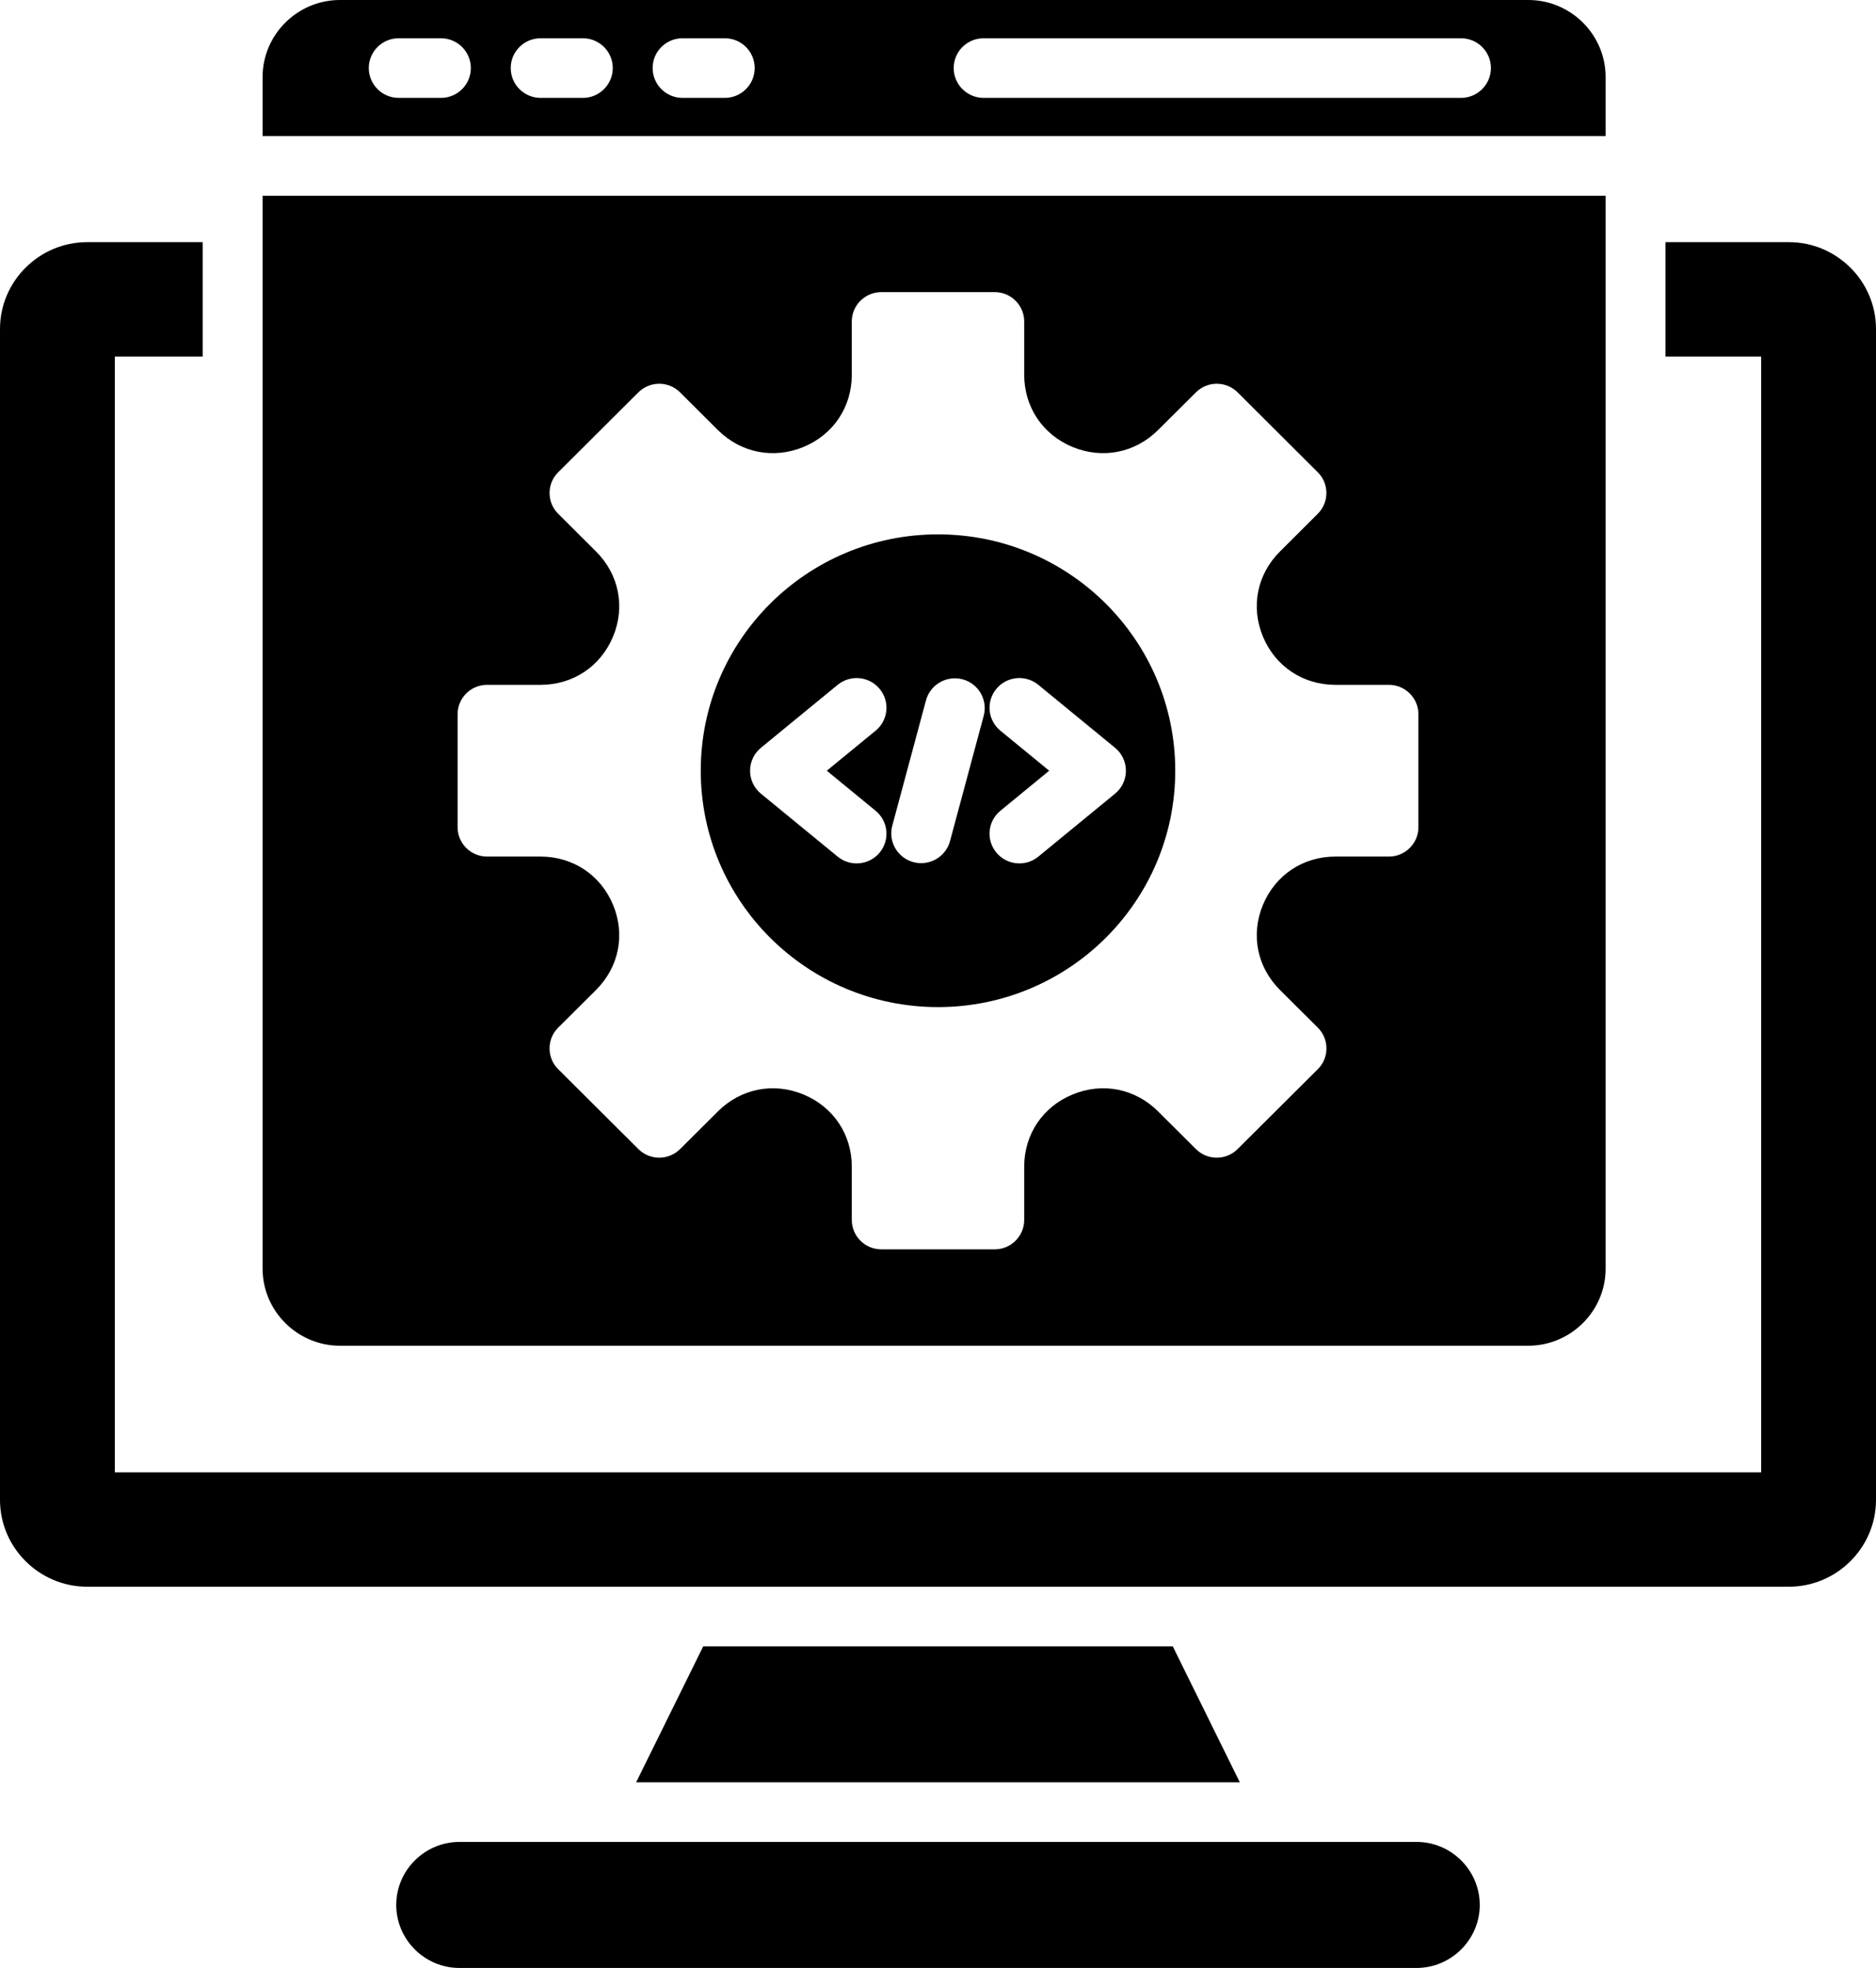 <svg width="41" height="43" viewBox="0 0 41 43" fill="none" xmlns="http://www.w3.org/2000/svg">
<path d="M35.091 1.683C35.091 0.757 34.331 0 33.401 0H7.429C6.5 0 5.739 0.757 5.739 1.683V2.974H35.091V1.683ZM9.636 2.139H8.714C8.353 2.139 8.06 1.847 8.06 1.487C8.06 1.127 8.353 0.836 8.714 0.836H9.636C9.998 0.836 10.29 1.127 10.29 1.487C10.291 1.847 9.998 2.139 9.636 2.139ZM12.738 2.139H11.816C11.454 2.139 11.162 1.847 11.162 1.487C11.162 1.127 11.454 0.836 11.816 0.836H12.738C13.099 0.836 13.392 1.127 13.392 1.487C13.392 1.847 13.099 2.139 12.738 2.139ZM15.84 2.139H14.917C14.556 2.139 14.263 1.847 14.263 1.487C14.263 1.127 14.556 0.836 14.917 0.836H15.84C16.201 0.836 16.494 1.127 16.494 1.487C16.494 1.847 16.201 2.139 15.84 2.139ZM31.93 2.139H21.498C21.136 2.139 20.843 1.847 20.843 1.487C20.843 1.127 21.136 0.836 21.498 0.836H31.93C32.291 0.836 32.584 1.127 32.584 1.487C32.584 1.847 32.291 2.139 31.93 2.139ZM41 7.188V32.773C41 33.817 40.143 34.67 39.095 34.67H1.905C0.857 34.67 0 33.816 0 32.773V7.188C0 6.144 0.857 5.291 1.905 5.291H4.431V7.791H2.51V32.17H38.49V7.791H36.399V5.291H39.095C40.143 5.291 41 6.144 41 7.188ZM20.5 22.005C23.363 22.005 25.685 19.692 25.685 16.84C25.685 13.988 23.363 11.676 20.5 11.676C17.637 11.676 15.315 13.988 15.315 16.84C15.315 19.692 17.637 22.005 20.5 22.005ZM21.864 15.966C21.586 15.738 21.546 15.329 21.775 15.052C22.003 14.775 22.414 14.736 22.692 14.963L24.361 16.332C24.683 16.588 24.691 17.078 24.369 17.342L22.692 18.718C22.414 18.945 22.003 18.905 21.775 18.628C21.546 18.351 21.586 17.942 21.864 17.715L22.93 16.84L21.864 15.966ZM19.501 18.041L20.237 15.304C20.33 14.957 20.688 14.751 21.037 14.843C21.385 14.936 21.592 15.293 21.499 15.64L20.763 18.377C20.67 18.724 20.312 18.93 19.963 18.838C19.615 18.745 19.407 18.388 19.501 18.041ZM16.639 16.332L18.308 14.963C18.586 14.736 18.997 14.776 19.225 15.053C19.454 15.329 19.414 15.739 19.136 15.966L18.07 16.84L19.136 17.715C19.414 17.943 19.454 18.352 19.225 18.629C18.997 18.905 18.586 18.945 18.308 18.718L16.63 17.342C16.309 17.078 16.316 16.588 16.639 16.332ZM7.429 29.404H33.401C34.33 29.404 35.091 28.646 35.091 27.721V4.277H5.739V27.721C5.739 28.646 6.5 29.404 7.429 29.404ZM10.643 14.964H11.814C12.522 14.964 13.127 14.562 13.398 13.91C13.669 13.259 13.527 12.548 13.026 12.05L12.198 11.225C11.948 10.976 11.948 10.569 12.198 10.32L13.953 8.572C14.203 8.323 14.612 8.323 14.862 8.572L15.69 9.397C16.191 9.895 16.904 10.037 17.558 9.767C18.212 9.497 18.616 8.895 18.616 8.189V7.023C18.616 6.671 18.906 6.383 19.259 6.383H21.741C22.094 6.383 22.384 6.671 22.384 7.023V8.189C22.384 8.894 22.788 9.497 23.442 9.767C24.096 10.037 24.809 9.895 25.31 9.396L26.138 8.572C26.388 8.323 26.797 8.323 27.047 8.572L28.801 10.32C29.051 10.569 29.051 10.976 28.801 11.225L27.974 12.05C27.473 12.548 27.331 13.258 27.602 13.91C27.873 14.562 28.478 14.964 29.186 14.964H30.356C30.71 14.964 30.999 15.252 30.999 15.604V18.076C30.999 18.428 30.71 18.716 30.356 18.716H29.186C28.478 18.716 27.873 19.119 27.602 19.77C27.331 20.422 27.473 21.132 27.974 21.631L28.802 22.455C29.052 22.704 29.052 23.112 28.802 23.361L27.047 25.108C26.797 25.358 26.388 25.358 26.138 25.108L25.31 24.284C24.809 23.785 24.096 23.644 23.442 23.914C22.788 24.184 22.384 24.786 22.384 25.491V26.657C22.384 27.01 22.094 27.298 21.741 27.298H19.259C18.906 27.298 18.616 27.01 18.616 26.657V25.491C18.616 24.786 18.212 24.184 17.558 23.914C16.904 23.644 16.191 23.785 15.69 24.284L14.862 25.108C14.612 25.358 14.203 25.358 13.953 25.108L12.198 23.361C11.948 23.112 11.948 22.704 12.198 22.455L13.026 21.631C13.527 21.132 13.669 20.422 13.398 19.77C13.127 19.119 12.522 18.716 11.814 18.716H10.644C10.29 18.716 10.001 18.428 10.001 18.076V15.604C10.001 15.252 10.29 14.964 10.643 14.964ZM25.631 35.973L27.096 38.943H13.903L15.369 35.973H25.631ZM32.34 41.623C32.34 42.38 31.717 43 30.957 43H10.043C9.282 43 8.66 42.38 8.66 41.623C8.66 40.865 9.282 40.246 10.043 40.246H30.957C31.717 40.245 32.34 40.865 32.34 41.623Z" fill="black"/>
</svg>
